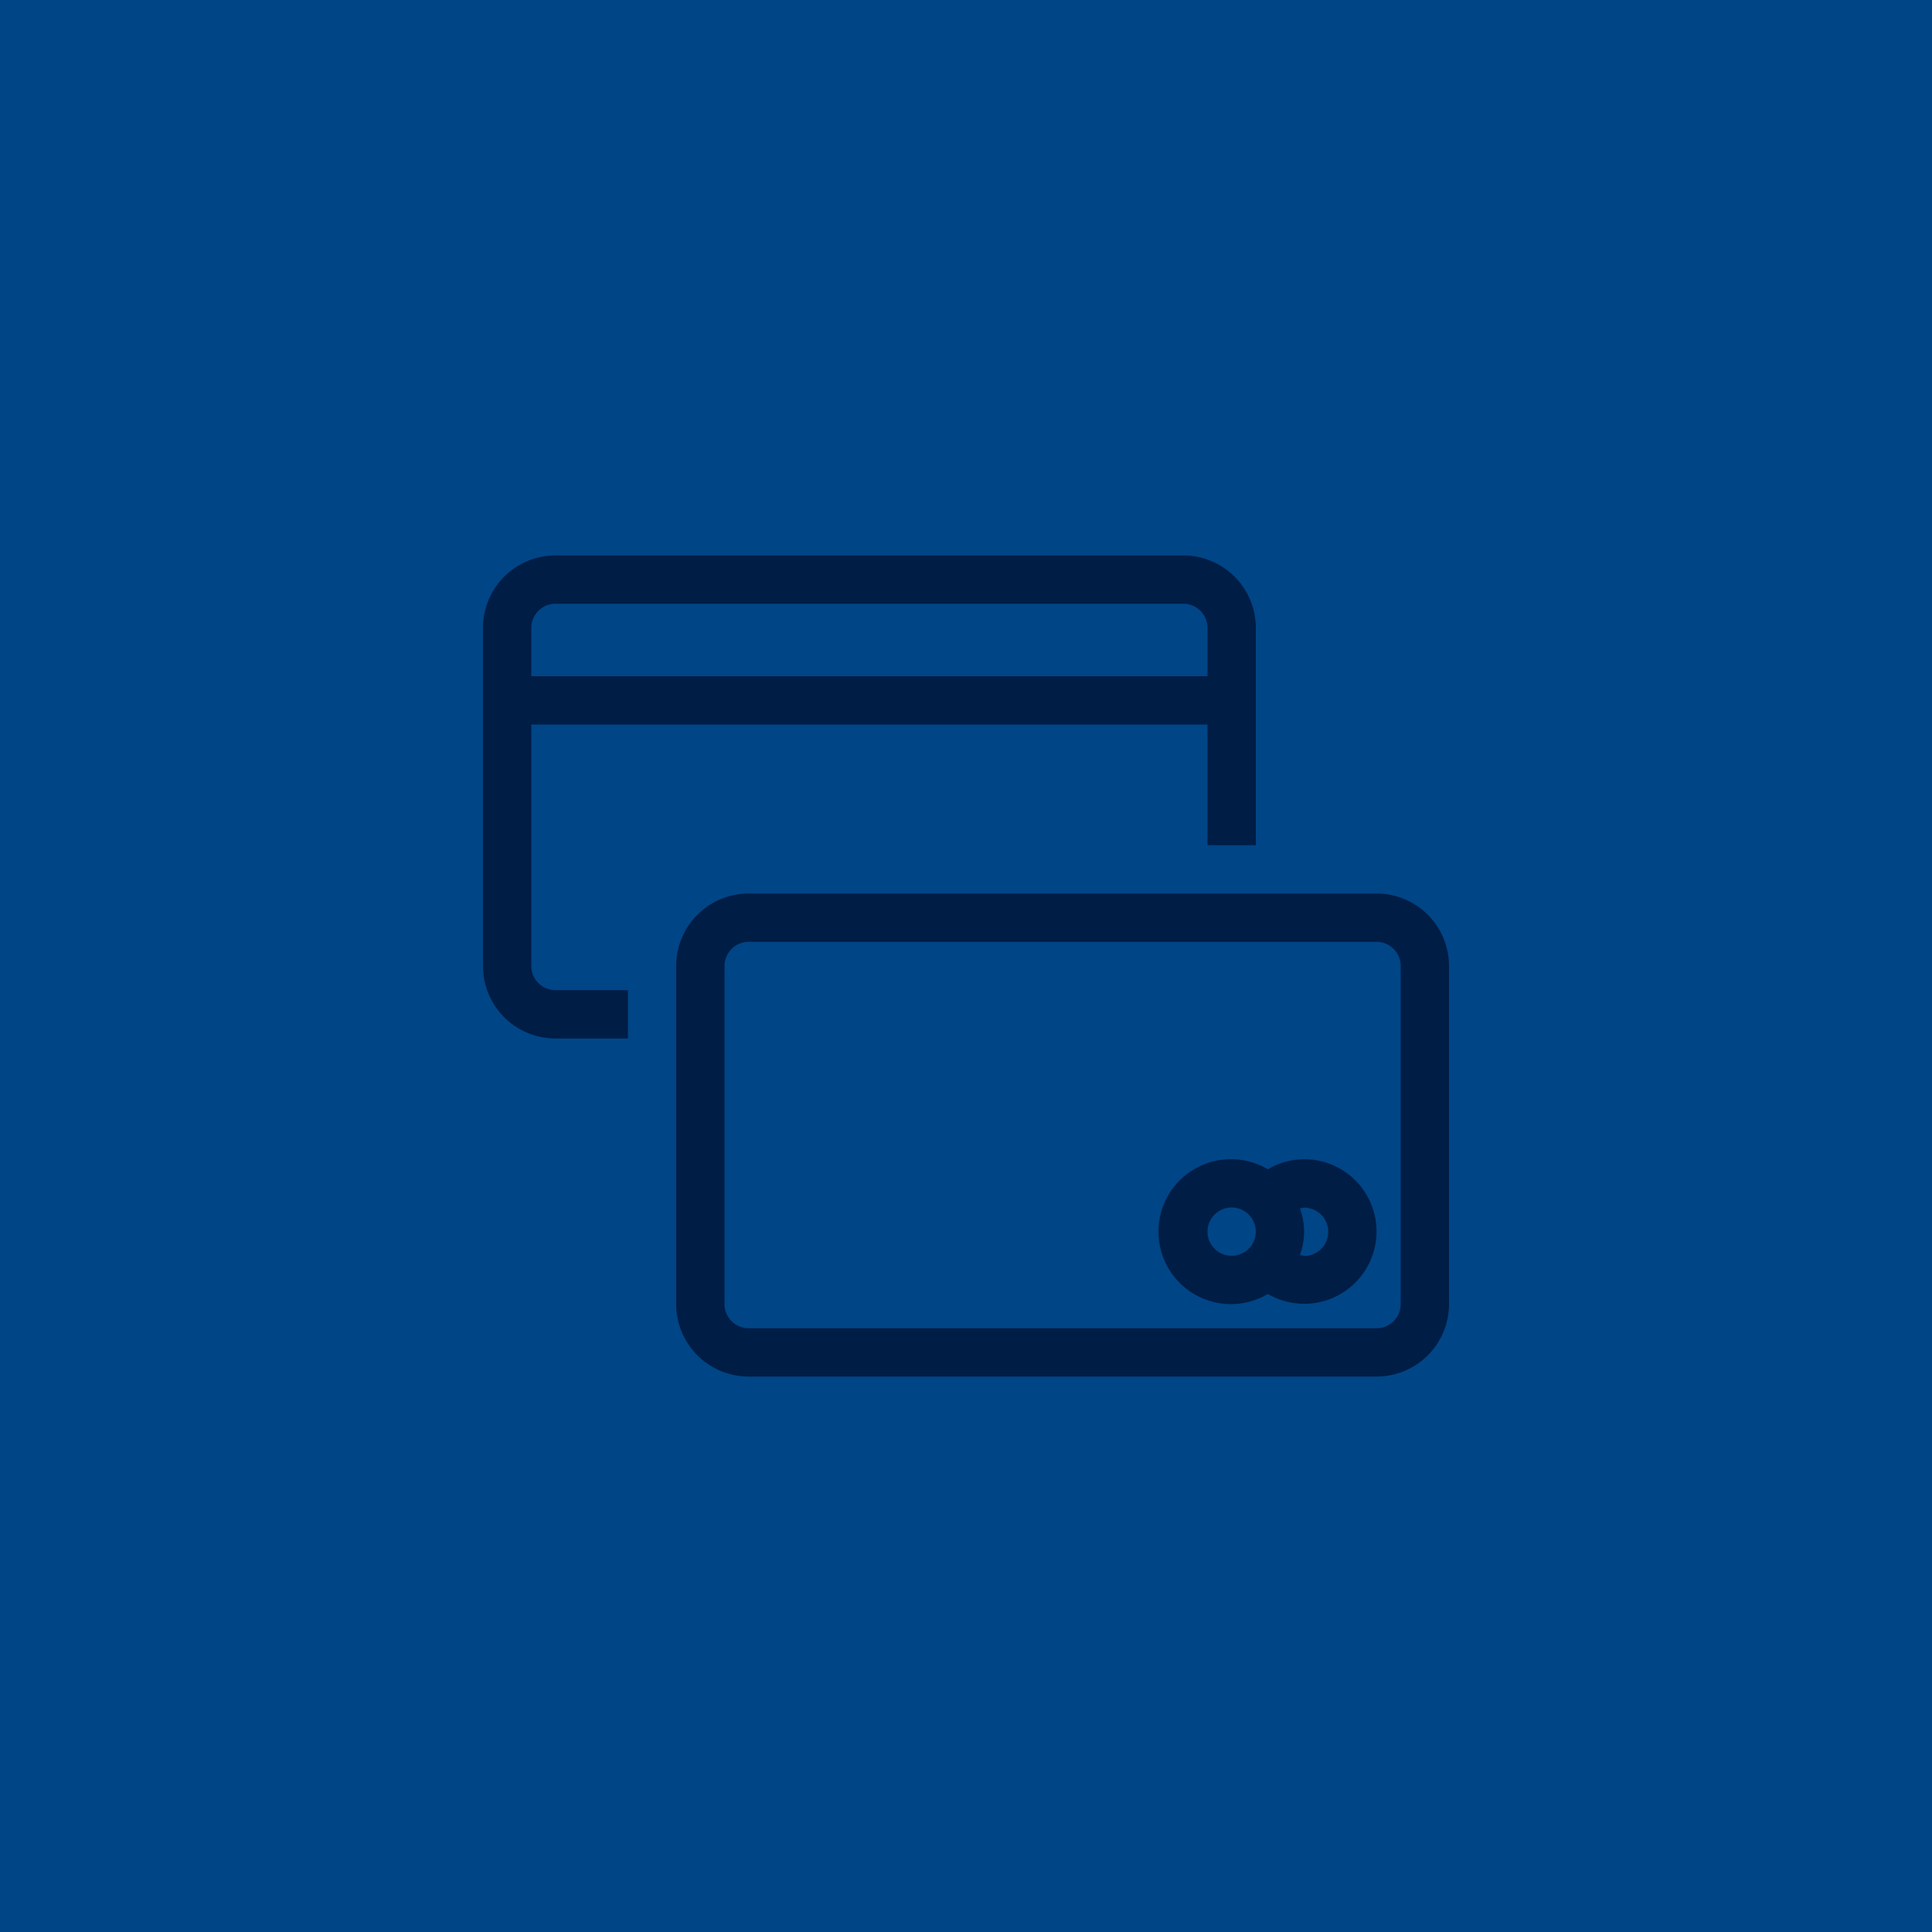 <svg id="Layer_1" data-name="Layer 1" xmlns="http://www.w3.org/2000/svg" viewBox="0 0 500 500"><defs><style>.cls-1{fill:#004586;}.cls-2{fill:#001d46;}</style></defs><rect class="cls-1" x="-20" y="-20" width="540" height="540"/><path class="cls-2" d="M356.25,231.25H193.75A18.74,18.74,0,0,0,175,250v87.5a18.74,18.74,0,0,0,18.75,18.75h162.5A18.74,18.74,0,0,0,375,337.5V250A18.74,18.74,0,0,0,356.25,231.25ZM362.5,337.5a6.25,6.25,0,0,1-6.25,6.25H193.75a6.25,6.25,0,0,1-6.25-6.25V250a6.25,6.25,0,0,1,6.25-6.25h162.5A6.25,6.25,0,0,1,362.5,250Zm-25-37.5a18.68,18.68,0,0,0-9.38,2.62,18.75,18.75,0,1,0,0,32.26A18.71,18.71,0,1,0,337.5,300Zm-18.75,25a6.25,6.25,0,1,1,6.25-6.25A6.25,6.25,0,0,1,318.75,325Zm18.75,0a6.48,6.48,0,0,1-1.08-.23,17.32,17.32,0,0,0,0-12,6.48,6.48,0,0,1,1.08-.23,6.25,6.25,0,0,1,0,12.5Zm-200-75V187.5h175v31.25H325V162.5a18.74,18.74,0,0,0-18.75-18.75H143.75A18.74,18.74,0,0,0,125,162.5V250a18.74,18.74,0,0,0,18.75,18.75H162.5v-12.5H143.75A6.25,6.25,0,0,1,137.5,250Zm6.25-93.75h162.5a6.25,6.25,0,0,1,6.25,6.25V175h-175V162.5A6.25,6.25,0,0,1,143.75,156.25Z"/></svg>